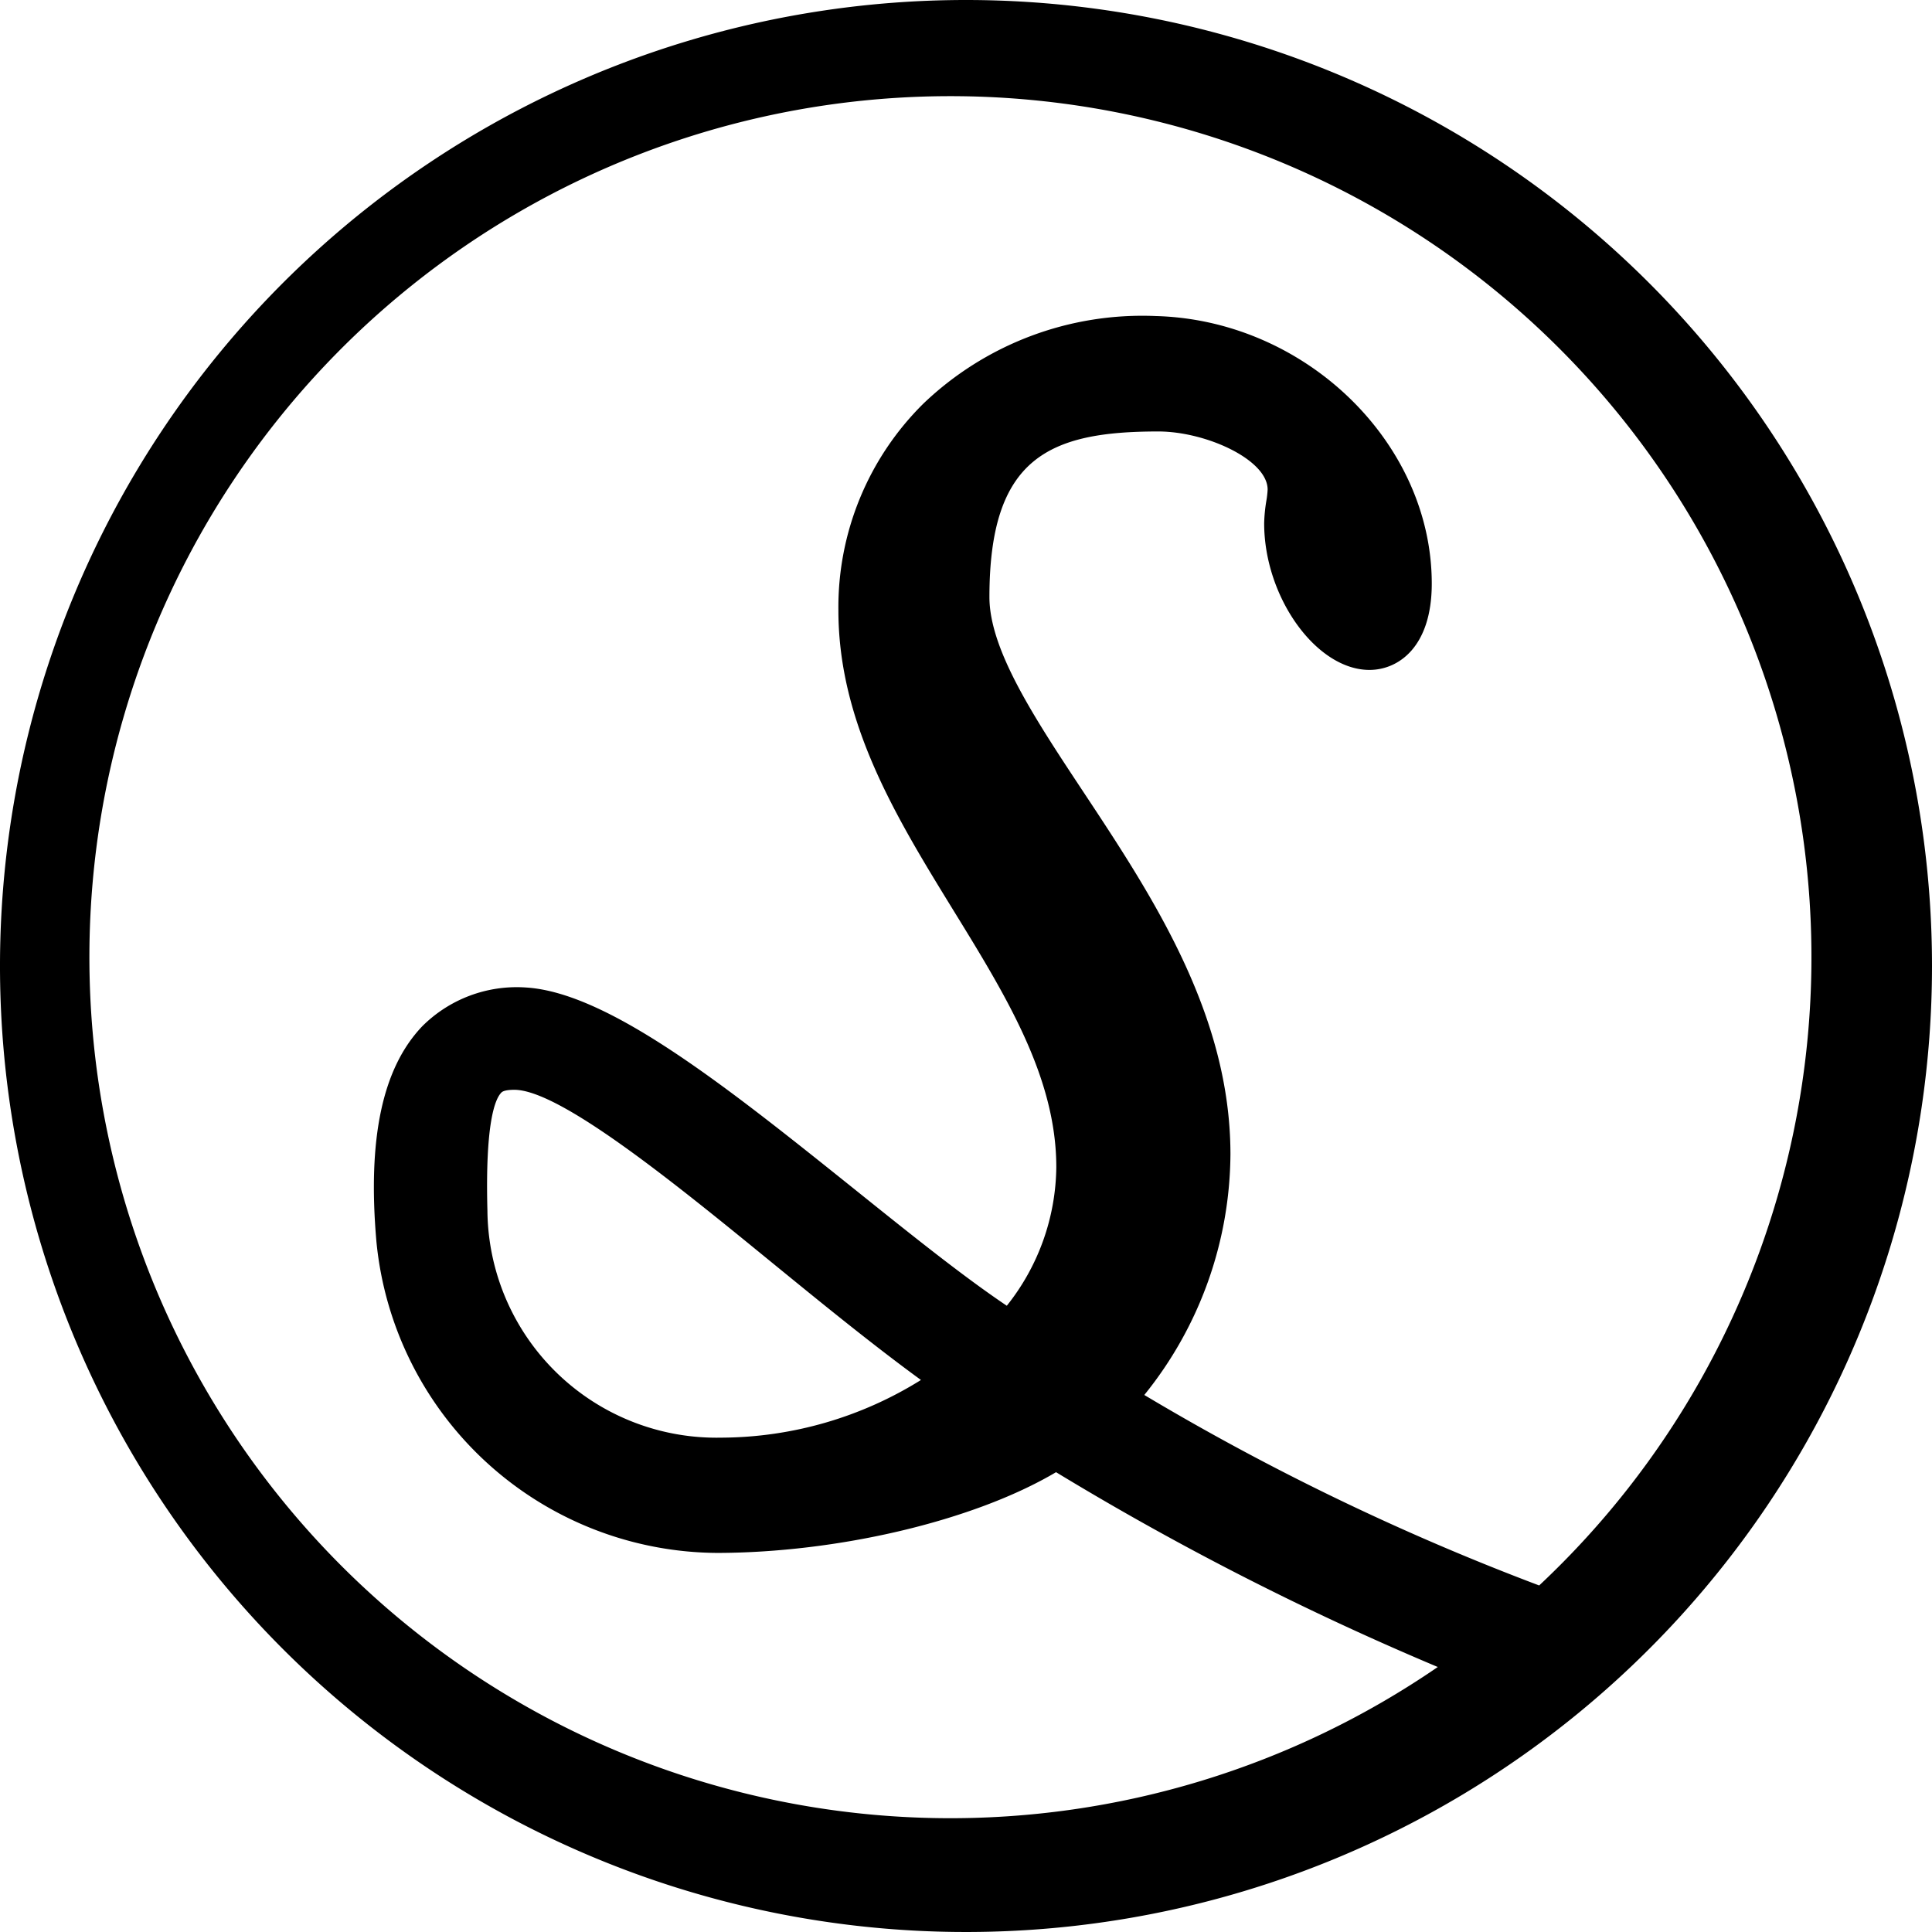 <svg xmlns="http://www.w3.org/2000/svg" width="128" height="128" viewBox="0 0 128 128"><path id="Path_186" data-name="Path 186" d="M64 0a64 64 0 1064 64A64 64 0 0064 0m37.973 105.04a163.9 163.9 0 01-26.16-12.619 25.588 25.588 0 005.707-15.946c0-9.3-5.2-17.147-9.787-24.075-3.179-4.805-6.181-9.344-6.181-12.843 0-9.221 3.931-10.971 11.184-10.971 3.163 0 7.248 1.867 7.248 3.851a6.248 6.248 0 01-.091.779 10.448 10.448 0 00-.139 1.451c0 4.9 3.456 9.717 6.976 9.717 1.9 0 4.128-1.5 4.128-5.717 0-9.344-8.373-17.467-18.288-17.728a20.969 20.969 0 00-15.392 5.8 18.964 18.964 0 00-5.632 13.7c0 7.488 3.872 13.776 7.616 19.867 3.509 5.7 6.821 11.083 6.821 17.024a14.953 14.953 0 01-3.28 9.179c-2.933-1.973-6.411-4.768-10.064-7.7C48.267 72.1 40.363 65.76 34.843 65.424a8.853 8.853 0 00-6.864 2.565c-2.645 2.768-3.637 7.435-3.04 14.272a22.819 22.819 0 0022.6 20.624c7.915-.016 16.923-2.091 22.427-5.349a192.459 192.459 0 0025.291 12.907 57.045 57.045 0 116.715-5.4M61.013 91.429a25.166 25.166 0 01-13.168 3.819h-.064a15.175 15.175 0 01-15.488-15.035c-.155-5.829.507-7.4.917-7.819.043-.048.187-.192.864-.192 3.051 0 10.805 6.331 17.04 11.424 3.3 2.693 6.693 5.461 9.9 7.8"/></svg>